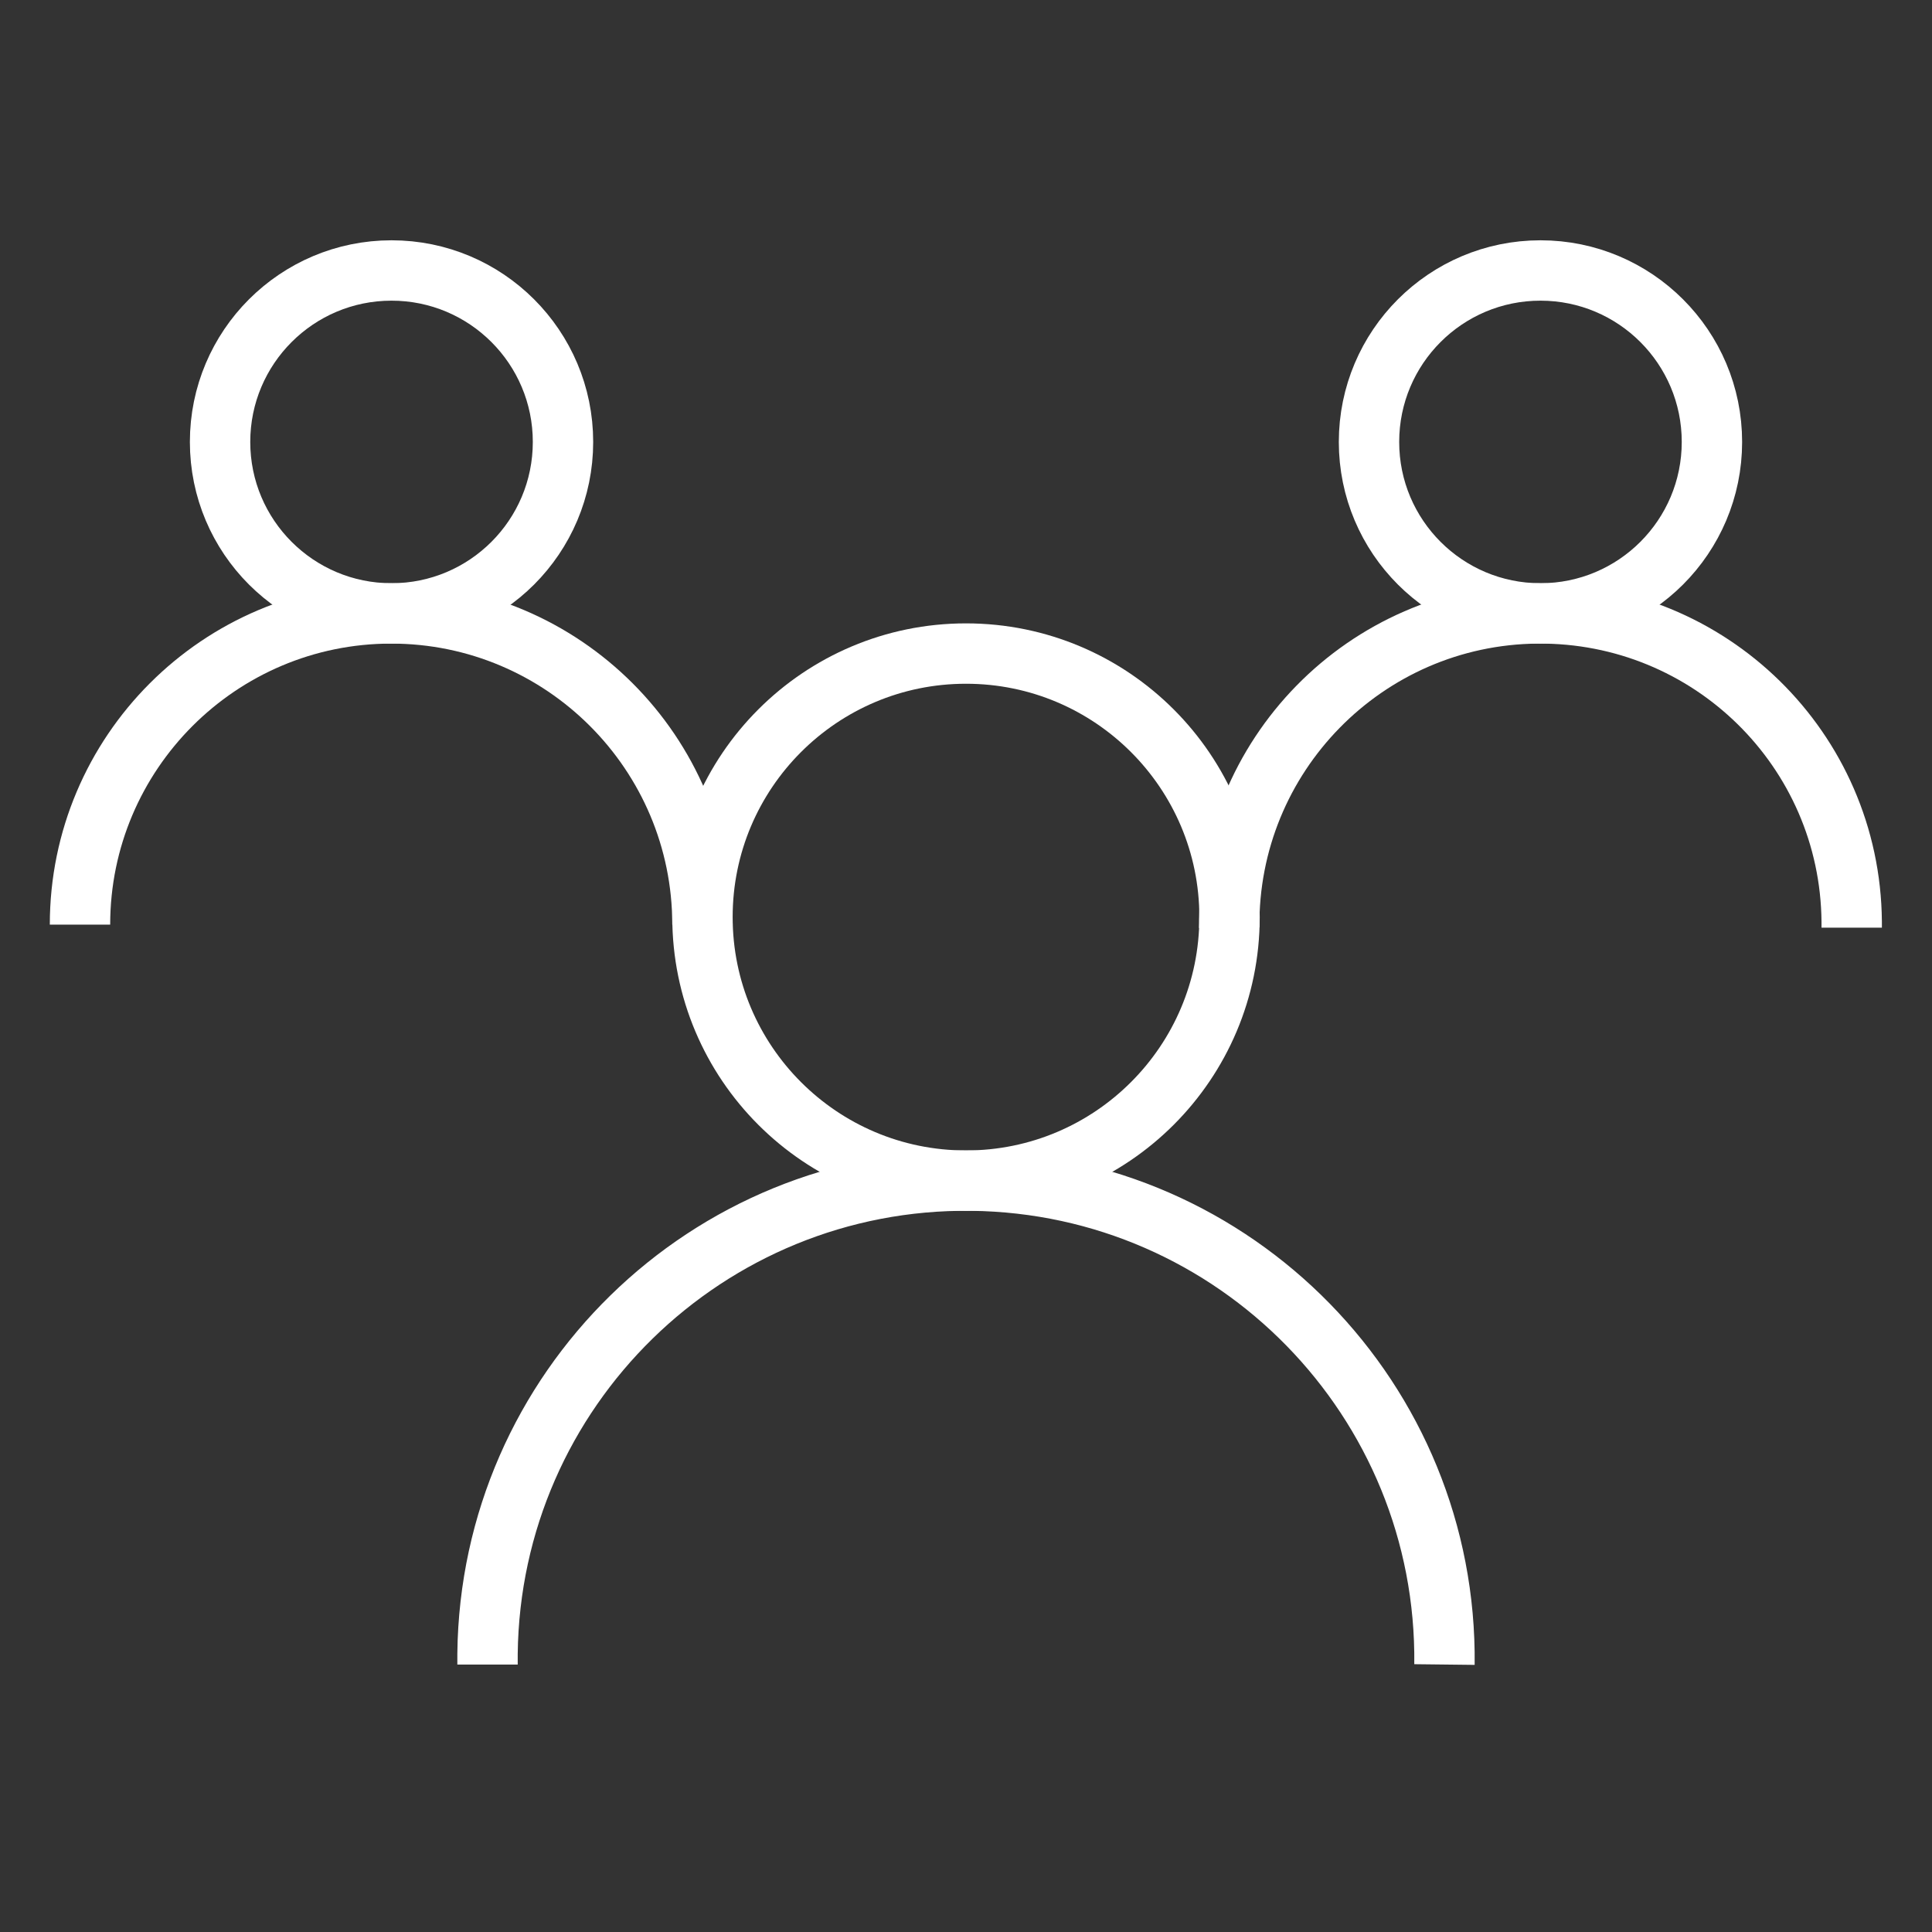 <svg width="64" height="64" viewBox="0 0 64 64" fill="none" xmlns="http://www.w3.org/2000/svg">
<rect x="0" y="0" width="64" height="64" fill="#333333" stroke="none"/>
<g clip-path="url(#clip0_625_1719)">
<path d="M40.72 30.73C40.66 25.04 45.23 20.37 50.93 20.32C56.63 20.27 61.29 24.83 61.34 30.53C61.34 30.6 61.34 30.67 61.34 30.73" stroke="white" stroke-width="2"/>
<path d="M2.65 30.63C2.65 24.94 7.27 20.32 12.96 20.32C18.65 20.32 23.27 24.94 23.27 30.63" stroke="white" stroke-width="2"/>
<path d="M51.03 20.32C54.167 20.32 56.71 17.777 56.71 14.64C56.71 11.503 54.167 8.96 51.03 8.96C47.893 8.96 45.35 11.503 45.35 14.64C45.35 17.777 47.893 20.32 51.03 20.32Z" stroke="white" stroke-width="2"/>
<path d="M12.97 20.32C16.107 20.32 18.65 17.777 18.65 14.64C18.65 11.503 16.107 8.96 12.97 8.96C9.833 8.96 7.29 11.503 7.29 14.64C7.29 17.777 9.833 20.32 12.97 20.32Z" stroke="white" stroke-width="2"/>
<path d="M32 39.11C36.822 39.11 40.73 35.202 40.73 30.38C40.73 25.559 36.822 21.65 32 21.65C27.179 21.65 23.27 25.559 23.27 30.38C23.27 35.202 27.179 39.11 32 39.11Z" stroke="white" stroke-width="2"/>
<path d="M47.85 55.14C47.95 46.39 40.93 39.21 32.18 39.11C23.43 39.01 16.25 46.03 16.15 54.78C16.15 54.9 16.15 55.02 16.15 55.14" stroke="white" stroke-width="2"/>
</g>
<defs>
<clipPath id="clip0_625_1719">
<rect width="64" height="64" fill="white"/>
</clipPath>
</defs>
</svg>
